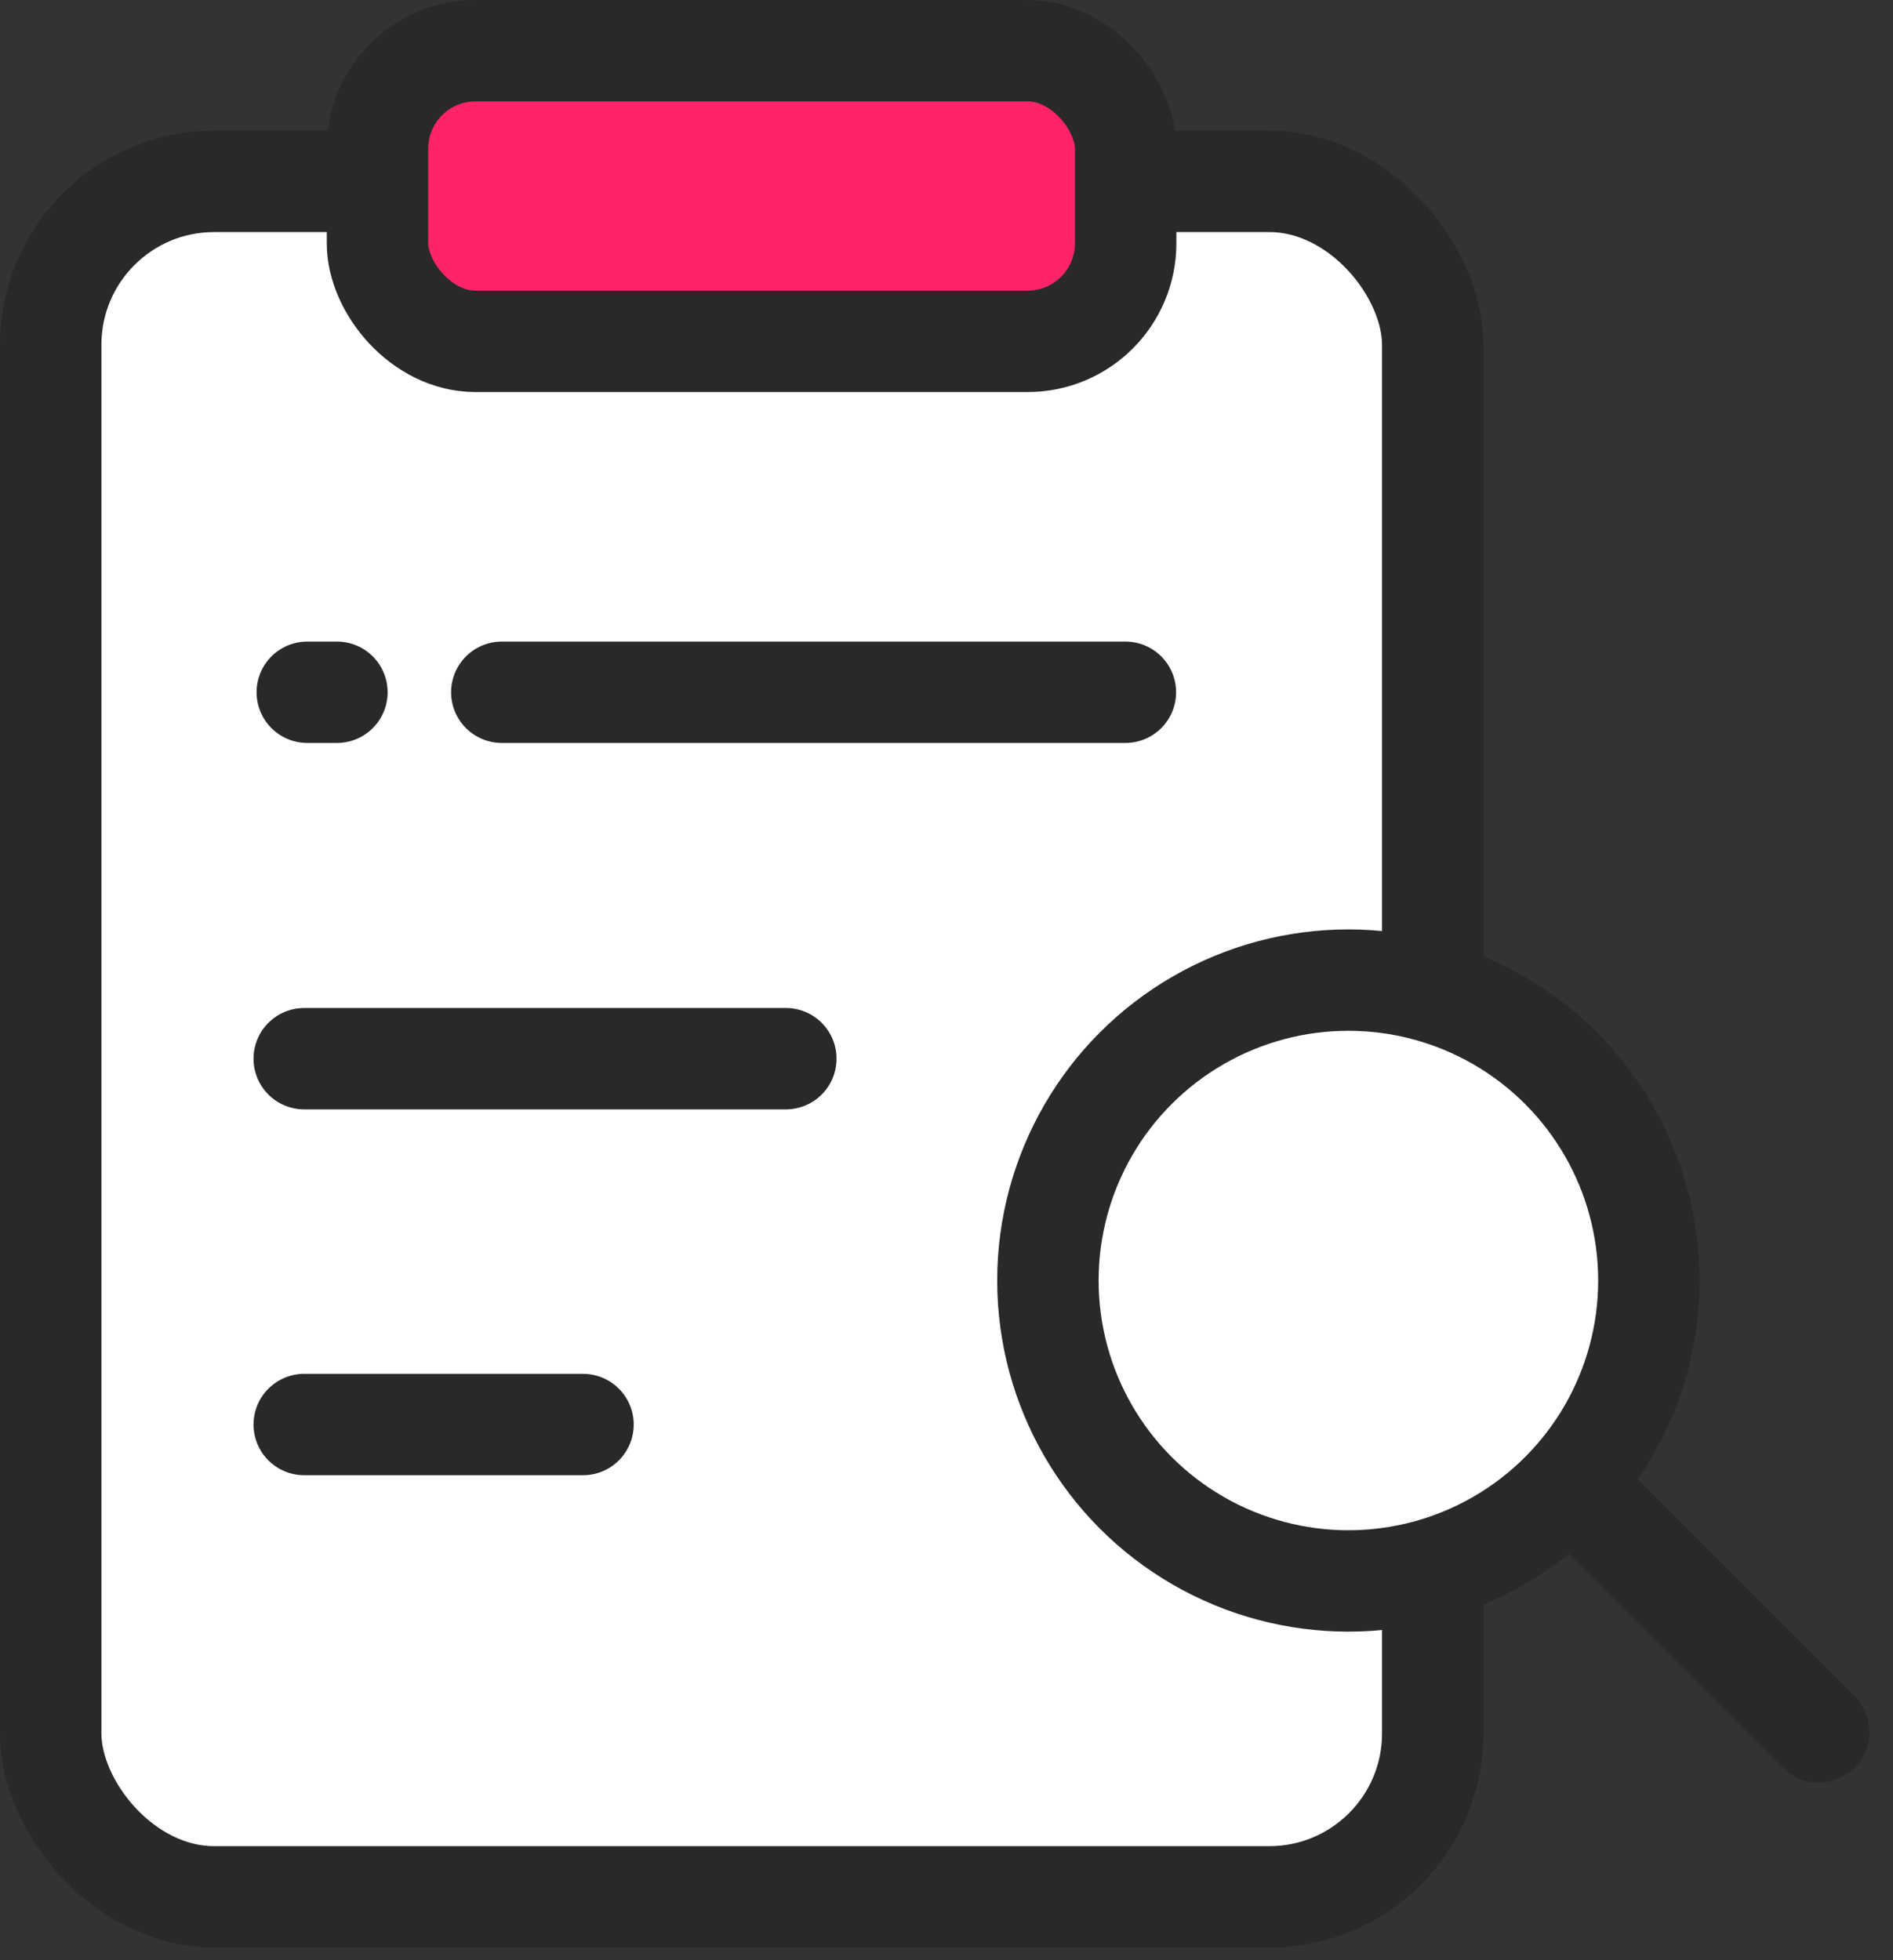 <?xml version="1.0" encoding="UTF-8"?>
<svg width="56px" height="58px" viewBox="0 0 56 58" version="1.1" xmlns="http://www.w3.org/2000/svg" xmlns:xlink="http://www.w3.org/1999/xlink">
    <rect x="0" y="0" width="56" height="58" fill="#333333" stroke="none"/>
    <title>search bar</title>
    <g id="Automizely" stroke="none" stroke-width="1" fill="none" fill-rule="evenodd">
        <g id="/features/13Instant-product-search" transform="translate(-837, -3249)">
            <g id="编组-20" transform="translate(-1, 3017)">
                <g id="编组-6" transform="translate(835, 231)">
                    <rect id="矩形" fill="#FFFFFF" opacity="0" x="0" y="0" width="60" height="60"></rect>
                    <g id="编组-5" transform="translate(3, 1)" stroke="#292929" stroke-width="3">
                        <g id="编组">
                            <rect id="矩形" fill="#FFFFFF" x="1.5" y="5.367" width="40.884" height="50.758" rx="4.833"></rect>
                            <rect id="矩形" fill="#FF2368" x="11.167" y="1.5" width="22.133" height="8.6" rx="2.9"></rect>
                            <g id="编组-3" transform="translate(9, 20)" stroke-linecap="round">
                                <g id="编组-4" transform="translate(0.045, 0)">
                                    <line x1="5.8" y1="0.483" x2="24.247" y2="0.483" id="路径-132"></line>
                                    <line x1="0.045" y1="0.483" x2="0.922" y2="0.483" id="路径-133"></line>
                                </g>
                                <line x1="1.59677162e-14" y1="11.325" x2="14.247" y2="11.325" id="路径-132"></line>
                                <line x1="-5.33814726e-13" y1="22.15" x2="8.247" y2="22.15" id="路径-132"></line>
                            </g>
                        </g>
                        <g id="编组-2" transform="translate(31, 29)">
                            <line x1="6.698" y1="15.575" x2="25.563" y2="15.575" id="路径-123" stroke-linecap="round" transform="translate(16.131, 15.575) rotate(45) translate(-16.131, -15.575) "></line>
                            <circle id="椭圆形" fill="#FFFFFF" cx="8.889" cy="8.889" r="8.889"></circle>
                        </g>
                    </g>
                </g>
            </g>
        </g>
    </g>
</svg>